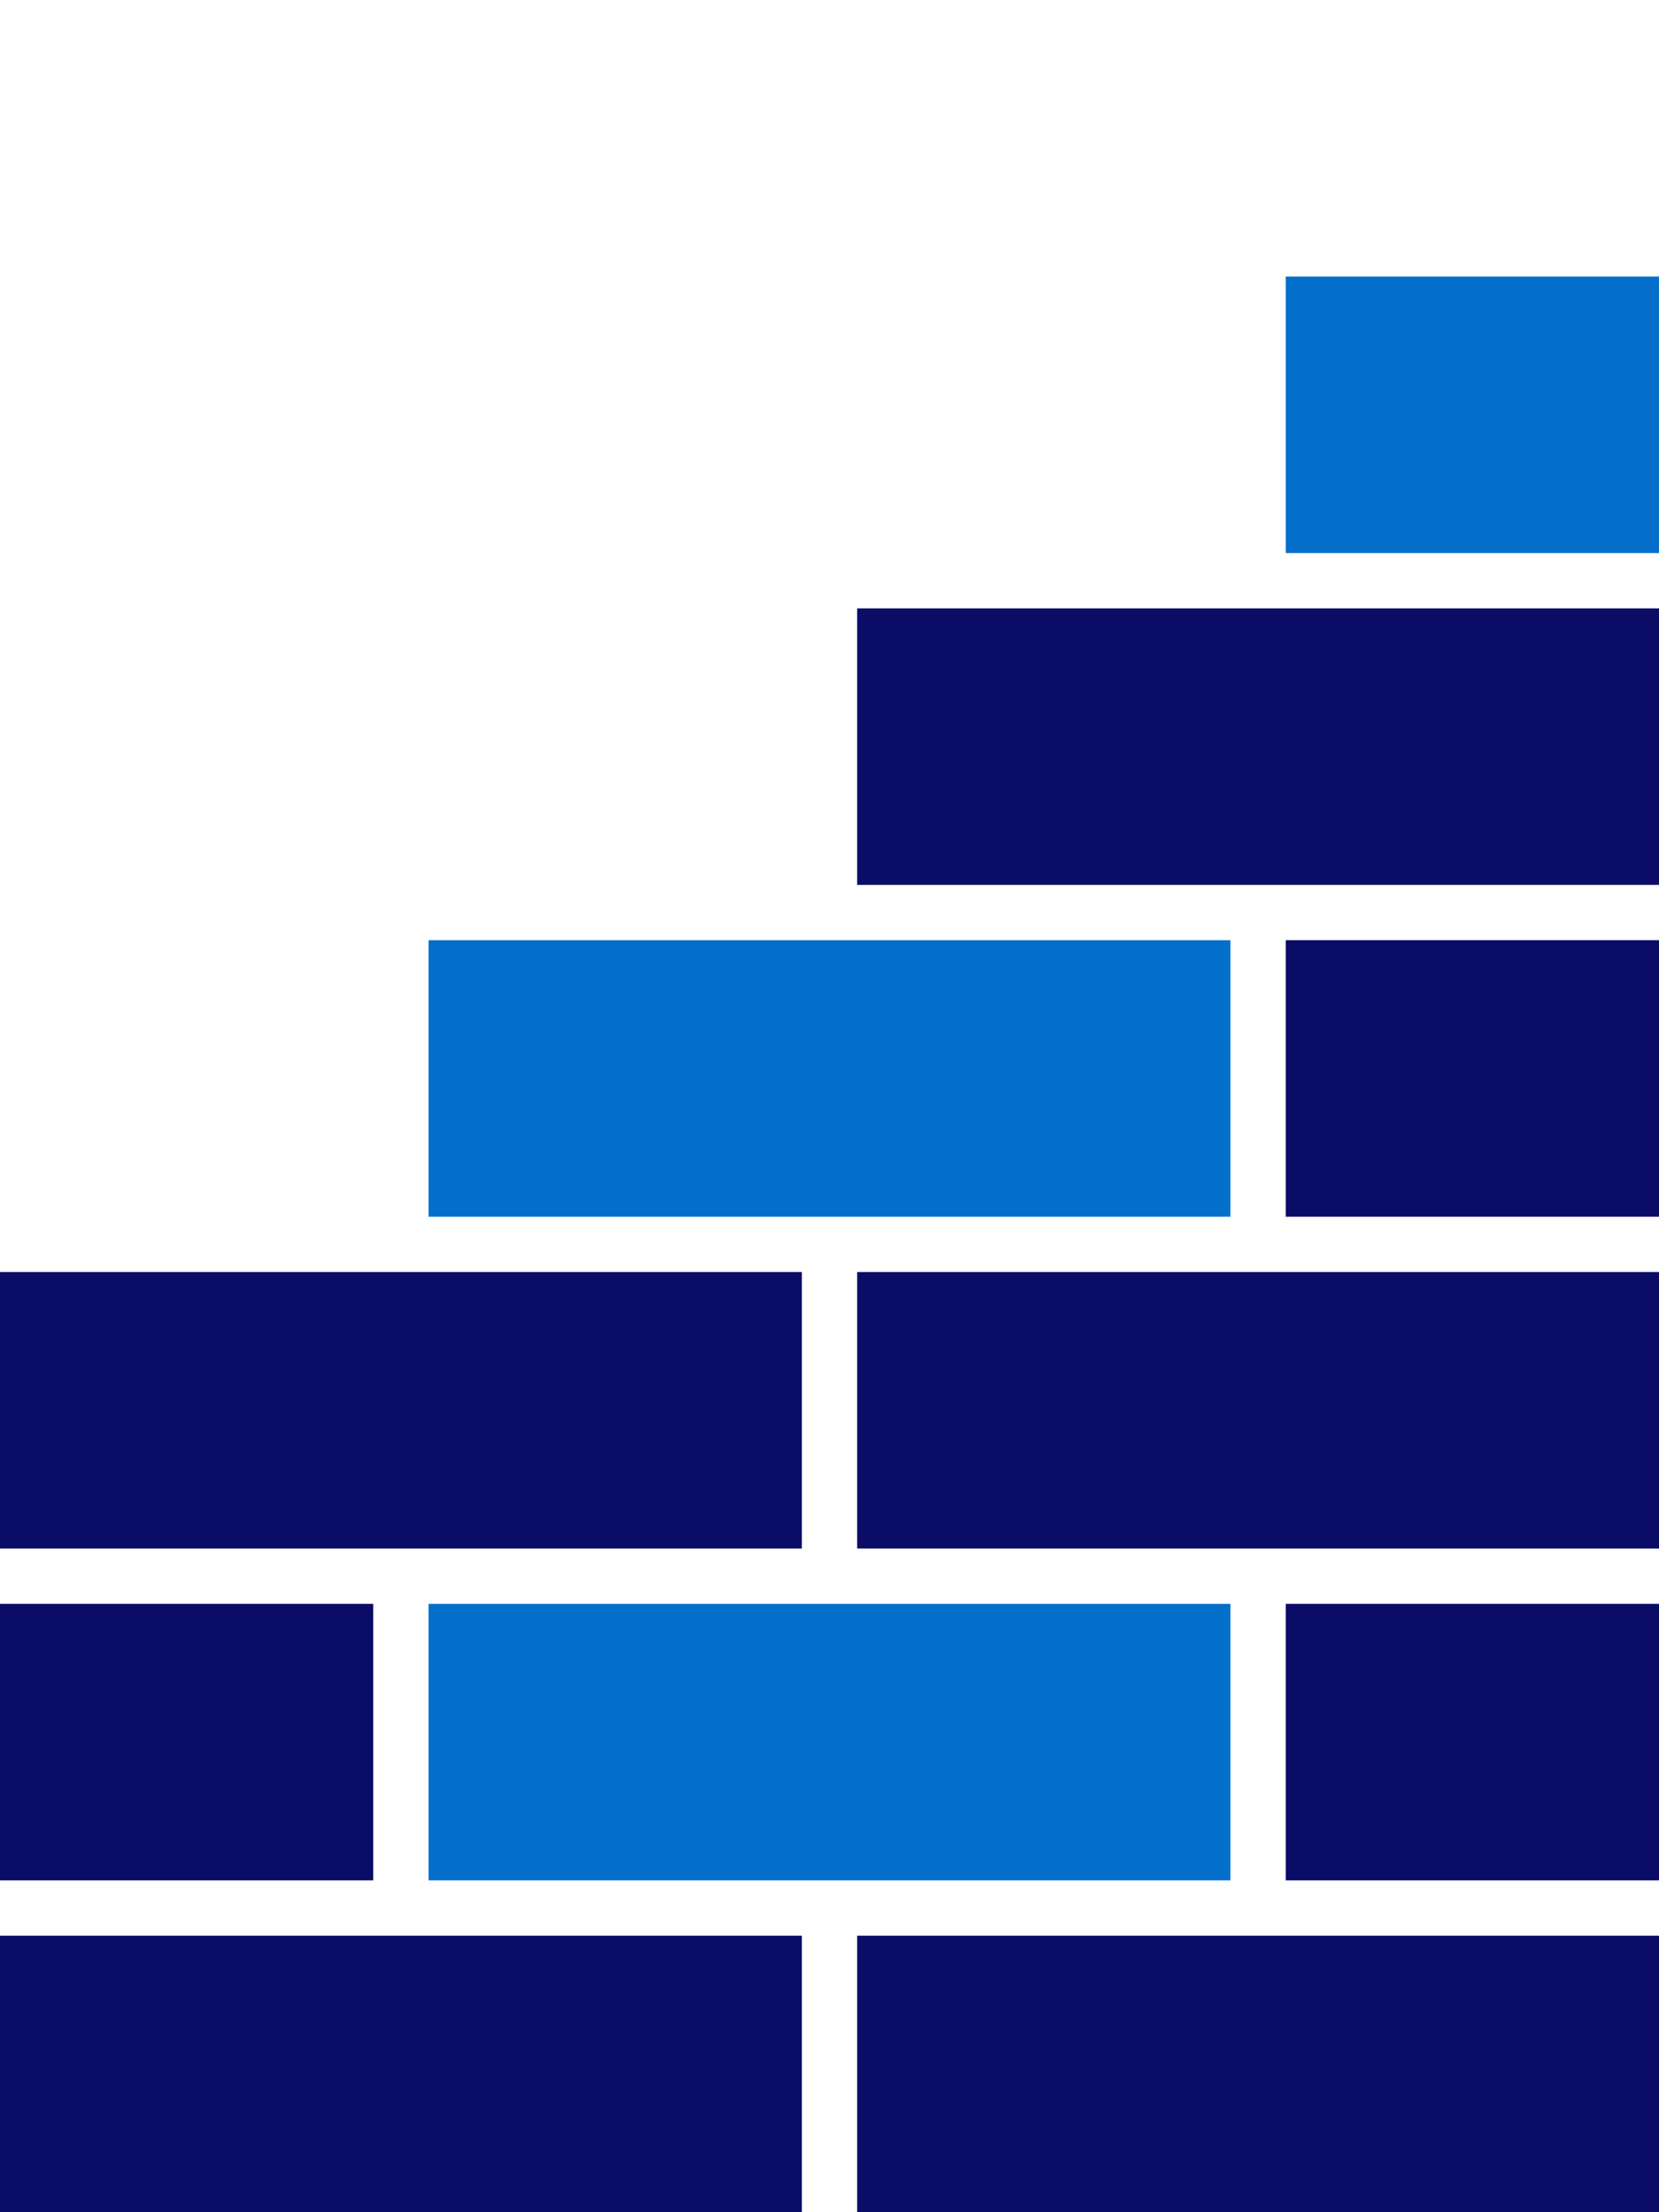 <?xml version="1.0" encoding="utf-8"?>
<!-- Generator: Adobe Illustrator 22.1.0, SVG Export Plug-In . SVG Version: 6.00 Build 0)  -->
<svg version="1.1" id="Слой_2" xmlns="http://www.w3.org/2000/svg" xmlns:xlink="http://www.w3.org/1999/xlink" x="0px" y="0px"
	 width="120px" height="160px" viewBox="0 0 120 160" enable-background="new 0 0 120 160" xml:space="preserve">
<rect y="140" fill="#0B0C66" width="58" height="20"/>
<rect x="31" y="116" fill="#046FCB" width="58" height="20"/>
<rect y="116" fill="#0B0C66" width="27" height="20"/>
<rect x="93" y="116" fill="#0B0C66" width="27" height="20"/>
<rect x="62" y="140" fill="#0B0C66" width="58" height="20"/>
<rect y="92" fill="#0B0C66" width="58" height="20"/>
<rect x="31" y="68" fill="#046FCB" width="58" height="20"/>
<rect x="93" y="20" fill="#046FCB" width="27" height="20"/>
<rect x="93" y="68" fill="#0B0C66" width="27" height="20"/>
<rect x="62" y="92" fill="#0B0C66" width="58" height="20"/>
<rect x="62" y="44" fill="#0B0C66" width="58" height="20"/>
</svg>
